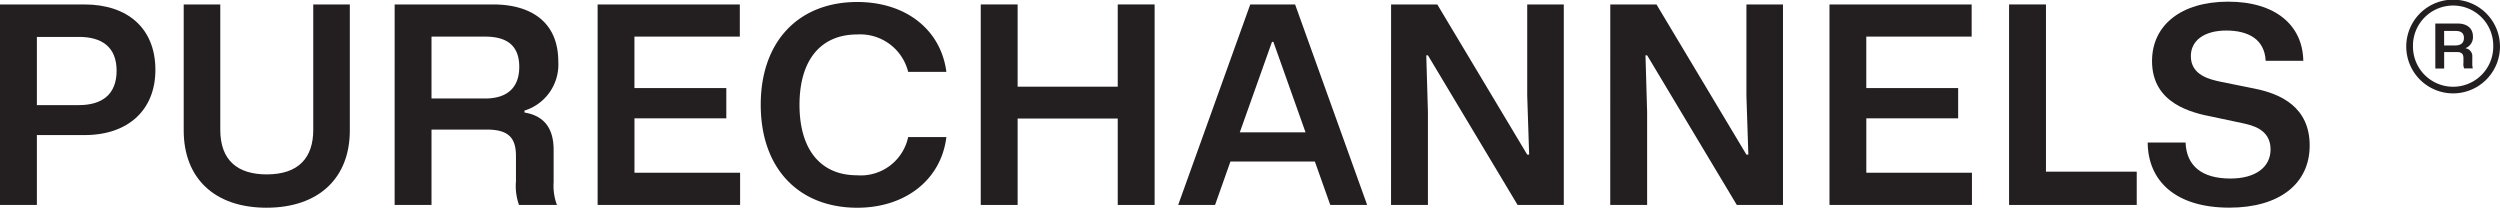 <svg xmlns="http://www.w3.org/2000/svg" xmlns:xlink="http://www.w3.org/1999/xlink" width="237.24" height="19.71" viewBox="0 0 237.24 19.71">
  <defs>
    <clipPath id="clip-path">
      <rect id="Rectangle_1" data-name="Rectangle 1" width="237.24" height="19.71" fill="none"/>
    </clipPath>
  </defs>
  <g id="Group_2" data-name="Group 2" transform="translate(0 0)">
    <g id="Group_1" data-name="Group 1" transform="translate(0 0)" clip-path="url(#clip-path)">
      <path id="Path_1" data-name="Path 1" d="M0,.219H8.013c4.045,0,6.734,2.217,6.734,6.212,0,3.731-2.506,6.185-6.734,6.185H3.5v6.628H0ZM7.491,9.771c2.167,0,3.575-.992,3.575-3.263,0-2.3-1.46-3.209-3.575-3.209H3.5V9.771Z" transform="translate(0 0.203)" fill="#231f20"/>
      <path id="Path_2" data-name="Path 2" d="M9.05,12.173V.218h3.471v11.9c0,2.949,1.7,4.228,4.411,4.228,3.055,0,4.411-1.618,4.411-4.228V.218h3.471V12.173c0,4.54-2.974,7.335-7.907,7.335s-7.857-2.8-7.857-7.335" transform="translate(8.383 0.203)" fill="#231f20"/>
      <path id="Path_3" data-name="Path 3" d="M19.442.218h9.319c3.731,0,6.21,1.749,6.21,5.428a4.573,4.573,0,0,1-3.209,4.646v.183c1.905.314,2.766,1.539,2.766,3.55V17.1a5.143,5.143,0,0,0,.314,2.142h-3.6A5.318,5.318,0,0,1,30.954,17V14.625c0-1.643-.6-2.531-2.741-2.531H22.94v7.152h-3.5Zm8.587,8.926c2.167,0,3.238-1.1,3.238-3,0-2.115-1.279-2.872-3.238-2.872H22.94V9.144Z" transform="translate(18.009 0.203)" fill="#231f20"/>
      <path id="Path_4" data-name="Path 4" d="M29.441.218H42.935V3.271h-10V8.152h8.718v2.872H32.938v5.166H42.962v3.055H29.441Z" transform="translate(27.271 0.203)" fill="#231f20"/>
      <path id="Path_5" data-name="Path 5" d="M37.476,9.858C37.476,3.777,41.128.1,46.637.1c4.594,0,7.934,2.612,8.456,6.63H51.467a4.691,4.691,0,0,0-4.829-3.55c-3.446,0-5.482,2.4-5.482,6.682s2.036,6.682,5.455,6.682a4.594,4.594,0,0,0,4.856-3.629h3.627c-.5,4.072-3.916,6.709-8.456,6.709-5.534,0-9.161-3.706-9.161-9.762" transform="translate(34.714 0.089)" fill="#231f20"/>
      <path id="Path_6" data-name="Path 6" d="M48.315.218h3.5V8.023h9.5V.218h3.5V19.246h-3.5v-8.2h-9.5v8.2h-3.5Z" transform="translate(44.754 0.203)" fill="#231f20"/>
      <path id="Path_7" data-name="Path 7" d="M64.88.218h4.255l6.838,19.028h-3.5l-1.462-4.122H63L61.54,19.246h-3.5Zm5.247,12.138L67.074,3.768h-.131l-3.055,8.587Z" transform="translate(53.764 0.203)" fill="#231f20"/>
      <path id="Path_8" data-name="Path 8" d="M68.53.218h4.384l8.535,14.251h.183l-.183-5.584V.218h3.471V19.246H80.536l-8.51-14.2H71.87l.156,5.376v8.822h-3.5Z" transform="translate(63.478 0.203)" fill="#231f20"/>
      <path id="Path_9" data-name="Path 9" d="M79.328.218h4.384l8.535,14.251h.183l-.183-5.584V.218h3.471V19.246H91.335l-8.51-14.2h-.156l.156,5.376v8.822h-3.5Z" transform="translate(73.481 0.203)" fill="#231f20"/>
      <path id="Path_10" data-name="Path 10" d="M90.127.218H103.62V3.271h-10V8.152h8.718v2.872H93.623v5.166h10.024v3.055H90.127Z" transform="translate(83.483 0.203)" fill="#231f20"/>
      <path id="Path_11" data-name="Path 11" d="M98.974.218h3.5V16.087h8.614v3.159H98.974Z" transform="translate(91.679 0.203)" fill="#231f20"/>
      <path id="Path_12" data-name="Path 12" d="M105.8,13.446h3.6c.079,2.192,1.514,3.419,4.255,3.419,2.375,0,3.81-1.071,3.81-2.768,0-1.957-1.853-2.3-2.637-2.479l-2.818-.6c-2.063-.391-5.794-1.279-5.794-5.3,0-3.392,2.741-5.636,7.229-5.636s7.073,2.244,7.125,5.611H117c-.1-2.038-1.645-2.872-3.733-2.872s-3.367.94-3.367,2.427c0,1.828,1.8,2.219,2.924,2.454l3.105.626c2.533.5,5.247,1.776,5.247,5.4,0,3.654-2.9,5.9-7.622,5.9-5.141,0-7.724-2.558-7.751-6.185" transform="translate(98.003 0.077)" fill="#231f20"/>
      <path id="Path_13" data-name="Path 13" d="M118.541,4.413a4.447,4.447,0,0,1,8.894,0,4.447,4.447,0,0,1-8.894,0m8.256,0a3.81,3.81,0,1,0-7.618.017,3.809,3.809,0,1,0,7.618-.017m-5.5-2.181h2.13c.805,0,1.443.385,1.443,1.241a1.113,1.113,0,0,1-.7,1.092v.015a.762.762,0,0,1,.638.84v.57a1.679,1.679,0,0,0,.05.5h-.823a1.039,1.039,0,0,1-.067-.52V5.538c0-.37-.118-.6-.62-.6h-1.21V6.5h-.838Zm1.913,2.08c.553,0,.805-.285.805-.705,0-.487-.3-.67-.772-.67h-1.108V4.313Z" transform="translate(109.803 0.001)" fill="#231f20"/>
    </g>
  </g>
</svg>
